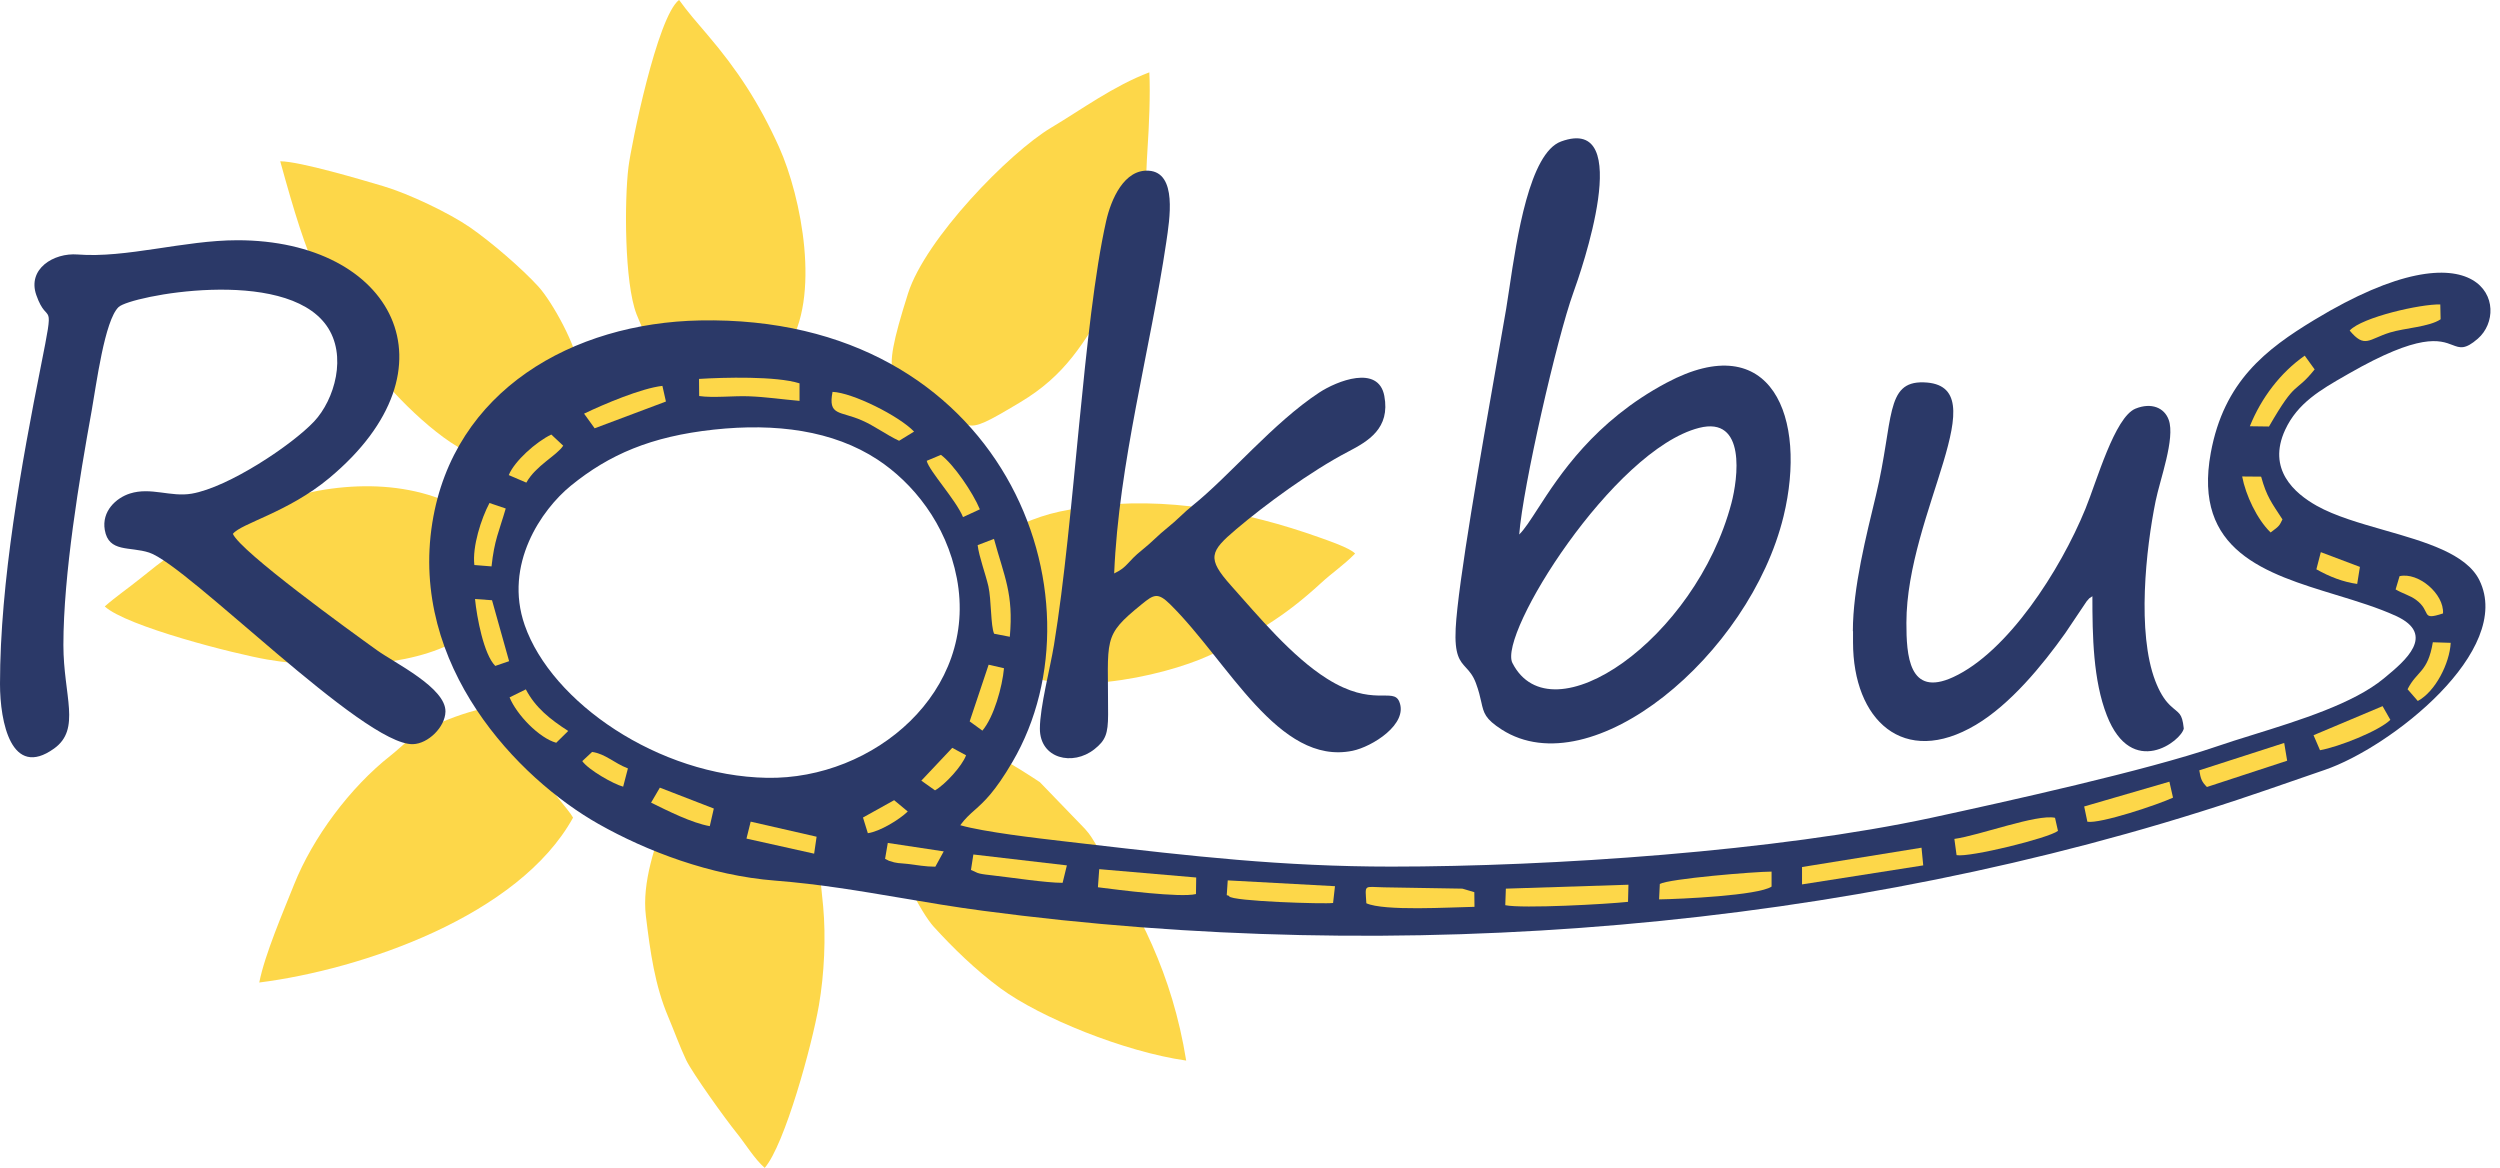 <svg width="137" height="64" viewBox="0 0 137 64" fill="none" xmlns="http://www.w3.org/2000/svg">
<g clip-path="url(#clip0_358_3714)">
<path fill-rule="evenodd" clip-rule="evenodd" d="M62.983 3.964C61.012 4.713 59.266 6.006 57.615 6.989C55.298 8.367 50.708 13.098 49.763 16.074C48.089 21.33 48.953 20.567 50.748 21.667C53.502 23.359 52.355 24.167 55.901 22.049C58.416 20.545 59.361 18.821 60.819 16.429C61.507 15.293 61.084 13.372 62.326 11.54C62.893 10.706 62.763 9.911 62.884 8.16C62.965 6.957 63.046 5.149 62.983 3.964Z" fill="#FDD749"/>
<path fill-rule="evenodd" clip-rule="evenodd" d="M5.737 33.23C6.916 34.321 12.874 35.842 14.678 36.148C17.99 36.704 22.53 36.596 25.113 35.057C25.095 33.863 24.821 32.785 24.83 31.398C24.843 30.047 24.987 28.997 25.059 27.758C21.761 26.048 17.428 26.488 14.102 27.879C11.218 29.087 10.143 29.715 7.69 31.699C7.056 32.211 6.327 32.714 5.742 33.23" fill="#FDD749"/>
<path fill-rule="evenodd" clip-rule="evenodd" d="M35.746 19.423C36.97 19.248 37.996 19.01 39.31 18.987C40.533 18.965 42.014 19.131 43.13 19.073C45.002 16.33 43.922 10.795 42.693 8.062C41.6 5.638 40.394 3.811 38.774 1.912C38.18 1.216 37.712 0.687 37.213 -0.004C36.011 0.916 34.585 7.985 34.441 9.148C34.216 10.957 34.211 15.482 34.882 17.219C35.147 17.91 35.543 18.646 35.75 19.418" fill="#FDD749"/>
<path fill-rule="evenodd" clip-rule="evenodd" d="M49.074 45.884C49.011 47.302 50.483 50.036 51.176 50.794C52.229 51.948 53.448 53.142 54.829 54.161C57.007 55.763 61.615 57.639 65.003 58.12C64.229 53.335 62.429 49.946 60.148 46.418C59.824 45.915 59.806 45.816 59.46 45.426L56.985 42.863C56.494 42.535 55.32 41.781 54.888 41.588C54.42 41.794 52.697 43.536 52.175 43.931C51.392 44.519 50.294 45.381 49.074 45.884Z" fill="#FDD749"/>
<path fill-rule="evenodd" clip-rule="evenodd" d="M26.17 24.975C28.384 23.157 27.655 22.906 31.777 20.401C31.637 18.96 30.229 16.505 29.514 15.715C28.614 14.723 26.908 13.255 25.752 12.456C24.627 11.68 22.409 10.616 20.991 10.198C19.853 9.862 16.442 8.843 15.357 8.838C16.941 14.593 17.594 16.025 20.618 20.325C21.563 21.672 24.433 24.517 26.17 24.975Z" fill="#FDD749"/>
<path fill-rule="evenodd" clip-rule="evenodd" d="M41.906 64C43.004 62.73 44.498 57.28 44.876 55.09C45.173 53.38 45.263 51.337 45.11 49.681C44.723 45.516 44.714 47.621 43.963 44.717C42.64 44.802 41.596 45.031 40.228 44.999C38.9 44.972 37.721 44.829 36.489 44.748C35.935 46.234 35.166 48.343 35.395 50.202C35.638 52.199 35.89 54.008 36.619 55.723C36.934 56.468 37.258 57.366 37.6 58.088C37.947 58.811 39.76 61.334 40.345 62.056C40.858 62.689 41.326 63.488 41.906 64Z" fill="#FDD749"/>
<path fill-rule="evenodd" clip-rule="evenodd" d="M14.206 53.842C19.835 53.128 28.434 50.193 31.404 44.806C31.183 44.389 29.896 42.979 29.217 41.925C28.609 40.982 27.849 39.887 27.426 38.693C25.833 38.773 23.178 39.887 22.301 40.632C21.977 40.906 21.734 41.148 21.401 41.408C19.182 43.154 17.148 45.888 16.113 48.478C15.537 49.928 14.507 52.311 14.21 53.833" fill="#FDD749"/>
<path fill-rule="evenodd" clip-rule="evenodd" d="M54.906 29.141C54.879 30.106 55.266 31.336 55.311 32.458C55.37 33.786 55.226 35.16 55.271 36.426C57.606 38.414 63.681 37.113 66.281 35.914C68.711 34.792 70.372 33.809 72.392 31.951C73.031 31.363 73.63 30.977 74.26 30.335C73.972 30.02 72.712 29.599 72.289 29.446C68.293 28.023 63.874 27.175 59.541 27.781C57.16 28.113 56.8 28.422 54.906 29.141Z" fill="#FDD749"/>
<path fill-rule="evenodd" clip-rule="evenodd" d="M53.413 44.391C53.14 44.634 52.893 44.853 52.624 45.219L52.629 45.224C53.938 45.596 56.827 45.933 58.298 46.103C58.733 46.154 59.163 46.203 59.589 46.253C65.269 46.912 70.258 47.49 76.248 47.49C85.036 47.49 97.356 46.647 105.879 44.806C109.987 43.917 117.646 42.216 121.417 40.924C122.043 40.708 122.745 40.489 123.482 40.26C126.024 39.469 128.975 38.551 130.632 37.18C130.659 37.158 130.686 37.135 130.714 37.112C131.775 36.233 133.53 34.779 131.302 33.755C130.311 33.301 129.171 32.953 128.018 32.601C124.159 31.423 120.16 30.202 121.151 24.814C121.871 20.899 124.17 19.14 126.821 17.533C136.068 11.927 137.656 16.927 135.789 18.556C135.085 19.171 134.812 19.067 134.39 18.904C133.707 18.642 132.633 18.228 128.702 20.482C128.648 20.513 128.594 20.544 128.54 20.575C127.179 21.355 125.907 22.084 125.228 23.552C124.224 25.72 125.741 27.035 126.96 27.718C127.964 28.281 129.312 28.667 130.664 29.054C132.902 29.695 135.152 30.339 135.87 31.794C137.773 35.658 131.01 40.955 127.401 42.189C126.802 42.394 126.215 42.597 125.629 42.8C124.642 43.143 123.657 43.484 122.618 43.828C101.235 50.92 76.793 52.958 53.862 49.91C52.317 49.706 50.847 49.457 49.392 49.21C47.127 48.825 44.899 48.447 42.482 48.258C38.932 47.984 35.422 46.638 32.803 45.156C28.38 42.656 22.44 36.48 23.691 28.647C24.856 21.371 31.408 17.695 38.356 17.56C54.964 17.237 60.8 32.664 55.482 41.754C54.507 43.419 53.916 43.944 53.413 44.391ZM31.287 26.613C33.383 24.908 35.674 23.916 39.116 23.543C42.513 23.175 45.654 23.588 48.089 25.186C49.996 26.439 51.859 28.678 52.435 31.686C53.623 37.885 47.895 42.728 42.032 42.625C36.088 42.517 30.229 38.491 28.753 34.258C27.597 30.936 29.671 27.929 31.287 26.613Z" fill="#2B3968"/>
<path fill-rule="evenodd" clip-rule="evenodd" d="M0 37.481C0 39.577 0.625 42.697 2.961 41.022C4.459 39.95 3.474 38.127 3.474 35.349C3.474 31.484 4.351 26.227 5.022 22.515C5.278 21.084 5.733 17.546 6.502 16.824C7.146 16.218 15.569 14.584 17.887 17.834C19.056 19.472 18.328 21.909 17.216 23.094C16.01 24.378 12.523 26.708 10.502 27.053C9.355 27.251 8.266 26.681 7.123 27.044C6.358 27.287 5.566 28.014 5.742 29.042C5.958 30.294 7.11 29.935 8.172 30.281C10.286 30.968 19.92 40.856 22.629 40.78C23.457 40.758 24.393 39.846 24.411 38.998C24.438 37.692 21.644 36.341 20.663 35.636C19.11 34.523 13.216 30.254 12.761 29.257C13.211 28.678 15.781 28.081 18.04 26.201C25.307 20.154 21.504 13.165 13.009 13.165C10.093 13.165 6.907 14.157 4.252 13.946C2.943 13.843 1.489 14.736 1.989 16.168C2.623 17.982 3.028 16.105 2.241 20.06C1.192 25.334 0 31.883 0 37.481Z" fill="#2B3968"/>
<path fill-rule="evenodd" clip-rule="evenodd" d="M61.057 31.421C61.305 25.397 63.041 19.14 63.91 13.282C64.094 12.025 64.531 9.453 62.947 9.354C61.606 9.269 60.886 10.916 60.616 12.12C59.361 17.721 58.884 28.472 57.759 35.34C57.552 36.61 56.989 38.733 56.985 39.927C56.985 41.583 58.789 41.996 59.973 41.058C60.585 40.573 60.72 40.214 60.724 39.164C60.733 34.931 60.387 34.886 62.56 33.118C63.23 32.57 63.447 32.449 64.126 33.118C67.316 36.264 70.061 41.969 74.115 41.144C75.191 40.924 77.189 39.68 76.68 38.45C76.347 37.647 75.231 38.778 72.721 37.193C70.795 35.981 68.954 33.764 67.456 32.085C66.124 30.59 66.299 30.227 67.744 29.002C69.305 27.677 71.843 25.81 73.872 24.755C74.979 24.176 76.194 23.476 75.861 21.698C75.537 19.966 73.256 20.881 72.297 21.51C69.769 23.171 67.379 26.079 65.363 27.695C64.864 28.095 64.495 28.508 63.986 28.912C63.478 29.311 63.118 29.72 62.605 30.124C61.741 30.811 61.813 31.066 61.057 31.425" fill="#2B3968"/>
<path fill-rule="evenodd" clip-rule="evenodd" d="M101.546 34.586V35.196C101.546 39.451 104.309 42.082 108.278 39.721C110.168 38.598 111.918 36.466 113.173 34.702L114.352 32.947C114.64 32.642 114.307 32.934 114.663 32.673C114.663 34.859 114.703 37.279 115.455 39.204C116.827 42.719 119.563 40.582 119.671 39.918C119.572 39.029 119.415 39.124 118.915 38.648C118.587 38.334 118.326 37.876 118.11 37.315C117.097 34.671 117.592 30.097 118.128 27.457C118.366 26.281 119.208 24.028 118.848 23.014C118.614 22.345 117.898 22.04 117.025 22.394C115.882 22.861 114.897 26.385 114.28 27.888C112.903 31.259 110.015 35.739 107.031 37.108C104.592 38.23 104.471 35.887 104.471 34.132C104.471 28.09 109.56 21.075 105.416 20.953C103.288 20.89 103.787 23.023 102.806 27.125C102.284 29.307 101.537 32.206 101.537 34.59" fill="#2B3968"/>
<path fill-rule="evenodd" clip-rule="evenodd" d="M86.219 16.038C85.324 18.507 83.452 26.681 83.254 29.28V29.289C83.54 29.01 83.859 28.515 84.266 27.886C85.448 26.056 87.366 23.088 91.318 20.98C97.1 17.896 99.048 22.901 97.739 28.292C95.889 35.905 87.223 43.136 82.296 39.981C81.379 39.391 81.311 39.083 81.174 38.468C81.114 38.198 81.041 37.869 80.878 37.431C80.719 37.006 80.52 36.788 80.334 36.586C79.994 36.215 79.699 35.893 79.771 34.437C79.893 32.001 81.18 24.68 82.012 19.943C82.227 18.719 82.412 17.668 82.539 16.918C82.591 16.605 82.648 16.226 82.711 15.803C83.123 13.038 83.816 8.383 85.549 7.752C89.653 6.257 86.62 14.934 86.219 16.038ZM82.881 36.332C82.08 34.765 88.402 24.657 93.104 23.449C95.71 22.78 95.233 26.241 94.882 27.574C92.915 35.021 85.014 40.511 82.881 36.332Z" fill="#2B3968"/>
<path fill-rule="evenodd" clip-rule="evenodd" d="M82.521 48.694L82.489 49.605C83.43 49.802 88.082 49.546 89.216 49.421L89.239 48.483L82.521 48.698V48.694Z" fill="#FDD749"/>
<path fill-rule="evenodd" clip-rule="evenodd" d="M90.958 48.438L90.918 49.286C92.105 49.268 96.344 49.075 97.082 48.586V47.764C96.16 47.764 91.453 48.155 90.958 48.442" fill="#FDD749"/>
<path fill-rule="evenodd" clip-rule="evenodd" d="M98.751 47.513V48.465L105.393 47.423L105.299 46.454L98.751 47.513Z" fill="#FDD749"/>
<path fill-rule="evenodd" clip-rule="evenodd" d="M74.871 49.497C75.848 49.941 79.466 49.717 80.802 49.694L80.793 48.891L80.141 48.698L75.844 48.626C74.714 48.608 74.813 48.424 74.876 49.502" fill="#FDD749"/>
<path fill-rule="evenodd" clip-rule="evenodd" d="M107.099 45.969L107.22 46.862C107.949 46.992 112.255 45.933 112.777 45.533L112.615 44.815C111.616 44.6 108.485 45.78 107.099 45.973" fill="#FDD749"/>
<path fill-rule="evenodd" clip-rule="evenodd" d="M67.226 49.053C67.271 49.08 67.33 49.062 67.357 49.115C67.483 49.394 72.621 49.551 73.053 49.483L73.157 48.563L67.28 48.245L67.226 49.053Z" fill="#FDD749"/>
<path fill-rule="evenodd" clip-rule="evenodd" d="M38.32 21.703C39.071 21.815 40.209 21.685 41.024 21.716C41.996 21.752 42.864 21.887 43.814 21.968V21.007C42.545 20.603 39.652 20.68 38.306 20.765L38.315 21.703H38.32Z" fill="#FDD749"/>
<path fill-rule="evenodd" clip-rule="evenodd" d="M60.162 48.622C61.282 48.765 64.684 49.205 65.539 48.994L65.552 48.087L60.238 47.63L60.166 48.622H60.162Z" fill="#FDD749"/>
<path fill-rule="evenodd" clip-rule="evenodd" d="M53.574 29.872C53.655 30.523 54.002 31.43 54.164 32.13C54.33 32.862 54.285 34.312 54.479 34.729L55.338 34.895C55.55 32.534 55.037 31.614 54.47 29.531L53.579 29.872H53.574Z" fill="#FDD749"/>
<path fill-rule="evenodd" clip-rule="evenodd" d="M53.214 47.675L53.569 47.836C53.605 47.85 53.655 47.863 53.695 47.872C53.812 47.904 54.199 47.953 54.348 47.966C55.432 48.087 57.309 48.379 58.231 48.379L58.465 47.423L53.34 46.826L53.209 47.67L53.214 47.675Z" fill="#FDD749"/>
<path fill-rule="evenodd" clip-rule="evenodd" d="M128.76 18.112C129.593 19.113 129.804 18.583 130.961 18.224C131.793 17.968 133.116 17.919 133.746 17.497L133.728 16.684C132.653 16.653 129.431 17.385 128.765 18.112" fill="#FDD749"/>
<path fill-rule="evenodd" clip-rule="evenodd" d="M114.213 44.196L114.388 45.031C115.09 45.152 118.253 44.097 119.081 43.711L118.883 42.836L114.208 44.196H114.213Z" fill="#FDD749"/>
<path fill-rule="evenodd" clip-rule="evenodd" d="M120.521 42.216C120.598 42.692 120.661 42.849 120.94 43.127L125.336 41.687L125.174 40.713L120.526 42.212L120.521 42.216Z" fill="#FDD749"/>
<path fill-rule="evenodd" clip-rule="evenodd" d="M49.272 24.154L50.091 23.651C49.263 22.789 46.725 21.519 45.623 21.474C45.367 22.807 46.023 22.506 47.229 23.036C47.931 23.341 48.557 23.822 49.268 24.154" fill="#FDD749"/>
<path fill-rule="evenodd" clip-rule="evenodd" d="M123.293 23.359L124.341 23.373C125.88 20.706 125.714 21.645 126.843 20.244L126.299 19.49C124.962 20.424 123.914 21.811 123.293 23.355" fill="#FDD749"/>
<path fill-rule="evenodd" clip-rule="evenodd" d="M32.007 22.668L32.587 23.471L36.493 22.004L36.3 21.146C35.143 21.276 33.082 22.152 32.007 22.668Z" fill="#FDD749"/>
<path fill-rule="evenodd" clip-rule="evenodd" d="M126.78 40.286L127.136 41.112C128.13 40.937 130.349 40.071 130.992 39.447L130.565 38.697L126.78 40.291V40.286Z" fill="#FDD749"/>
<path fill-rule="evenodd" clip-rule="evenodd" d="M50.784 25.253C50.906 25.797 52.386 27.39 52.773 28.337L53.696 27.911C53.322 27.004 52.265 25.447 51.563 24.926L50.784 25.253Z" fill="#FDD749"/>
<path fill-rule="evenodd" clip-rule="evenodd" d="M27.138 36.493L27.899 36.233L26.963 32.893L26.031 32.826C26.13 33.827 26.508 35.856 27.138 36.489" fill="#FDD749"/>
<path fill-rule="evenodd" clip-rule="evenodd" d="M40.907 45.955L44.615 46.781L44.75 45.852L41.137 45.026L40.907 45.955Z" fill="#FDD749"/>
<path fill-rule="evenodd" clip-rule="evenodd" d="M27.925 38.217C28.317 39.173 29.545 40.443 30.481 40.704L31.138 40.057C30.148 39.42 29.338 38.778 28.816 37.777L27.925 38.217Z" fill="#FDD749"/>
<path fill-rule="evenodd" clip-rule="evenodd" d="M25.995 30.963L26.936 31.039C27.093 29.581 27.34 29.154 27.714 27.866L26.823 27.565C26.373 28.413 25.874 29.953 25.995 30.968" fill="#FDD749"/>
<path fill-rule="evenodd" clip-rule="evenodd" d="M53.138 39.532L53.835 40.039C54.47 39.285 54.924 37.647 55.019 36.619L54.177 36.426L53.138 39.532Z" fill="#FDD749"/>
<path fill-rule="evenodd" clip-rule="evenodd" d="M131.933 37.768L132.495 38.414C133.458 37.898 134.241 36.354 134.299 35.227L133.319 35.196C133.044 36.866 132.45 36.745 131.933 37.773" fill="#FDD749"/>
<path fill-rule="evenodd" clip-rule="evenodd" d="M35.679 43.985C36.615 44.443 37.893 45.094 38.896 45.273L39.117 44.308L36.16 43.163L35.679 43.985Z" fill="#FDD749"/>
<path fill-rule="evenodd" clip-rule="evenodd" d="M27.88 26.035L28.843 26.448C29.37 25.505 30.513 24.966 30.864 24.423L30.211 23.813C29.374 24.212 28.191 25.271 27.88 26.035Z" fill="#FDD749"/>
<path fill-rule="evenodd" clip-rule="evenodd" d="M124.427 29.181C124.953 28.799 124.909 28.791 125.079 28.463C124.486 27.552 124.211 27.215 123.91 26.12L122.87 26.111C123.064 27.134 123.68 28.449 124.427 29.177" fill="#FDD749"/>
<path fill-rule="evenodd" clip-rule="evenodd" d="M131.28 32.301C131.676 32.534 132.068 32.628 132.392 32.866C133.283 33.522 132.608 34.033 133.877 33.616C133.944 32.548 132.527 31.34 131.496 31.574L131.28 32.301Z" fill="#FDD749"/>
<path fill-rule="evenodd" clip-rule="evenodd" d="M48.503 47.064L48.714 47.172C49.173 47.329 49.254 47.288 49.731 47.342C50.271 47.405 50.708 47.495 51.257 47.495L51.716 46.656L48.651 46.193L48.503 47.06V47.064Z" fill="#FDD749"/>
<path fill-rule="evenodd" clip-rule="evenodd" d="M50.492 42.782L51.239 43.312C51.797 42.993 52.728 41.974 52.94 41.39L52.184 40.982L50.487 42.782H50.492Z" fill="#FDD749"/>
<path fill-rule="evenodd" clip-rule="evenodd" d="M31.908 41.709C32.25 42.189 33.6 42.961 34.149 43.11L34.41 42.109C33.64 41.812 33.186 41.314 32.448 41.206L31.908 41.709Z" fill="#FDD749"/>
<path fill-rule="evenodd" clip-rule="evenodd" d="M126.942 31.201C127.658 31.605 128.418 31.897 129.174 32L129.323 31.066L127.181 30.258L126.938 31.197L126.942 31.201Z" fill="#FDD749"/>
<path fill-rule="evenodd" clip-rule="evenodd" d="M47.292 44.802L47.558 45.659C48.224 45.565 49.286 44.914 49.745 44.47L48.998 43.85L47.297 44.797L47.292 44.802Z" fill="#FDD749"/>
</g>
<defs>
<clipPath id="clip0_358_3714">
<rect width="136.482" height="64" fill="white"/>
</clipPath>
</defs>
</svg>
